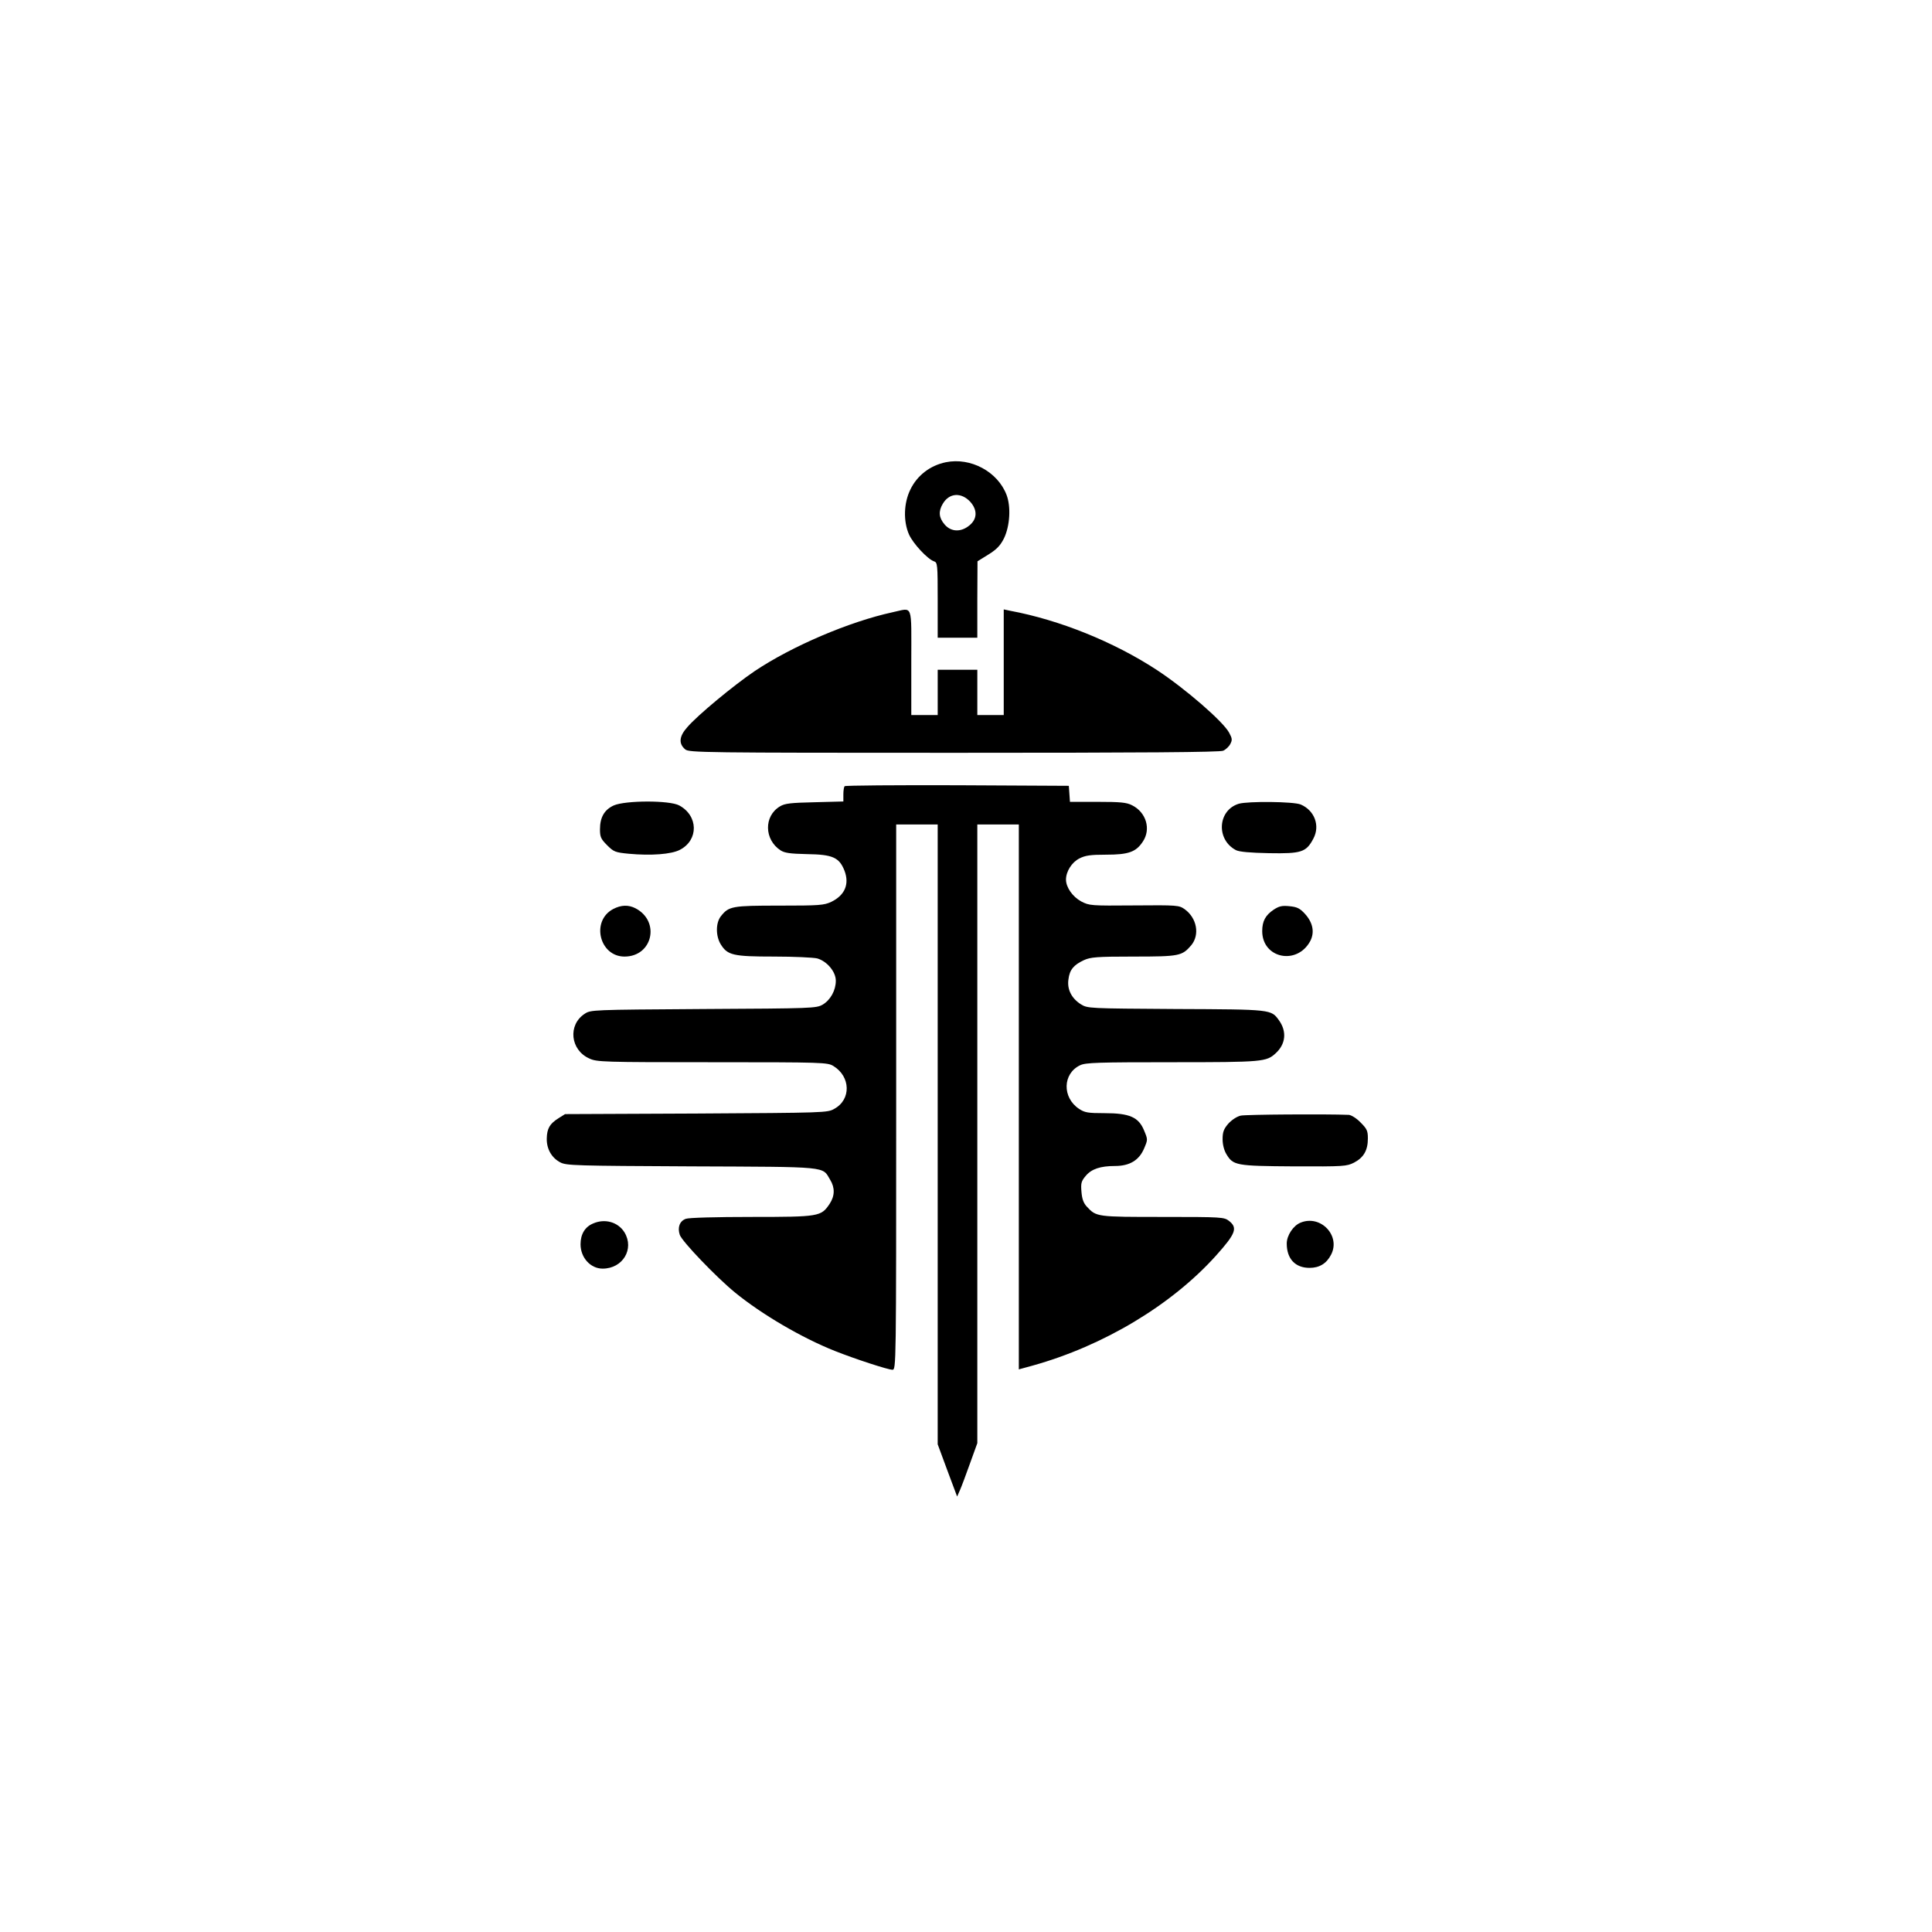 <?xml version="1.0" standalone="no"?>
<!DOCTYPE svg PUBLIC "-//W3C//DTD SVG 20010904//EN"
 "http://www.w3.org/TR/2001/REC-SVG-20010904/DTD/svg10.dtd">
<svg version="1.0" xmlns="http://www.w3.org/2000/svg"
 width="1024pt" height="1024pt" viewBox="0 0 1024 1024"
 preserveAspectRatio="xMidYMid meet">

<g transform="translate(0,1024) scale(0.1,-0.1)"
fill="#000000" stroke="none">
<path d="M5013 7790 c-83 -17 -152 -70 -188 -145 -35 -71 -38 -168 -7 -238 22
-49 99 -131 132 -142 19 -6 20 -16 20 -206 l0 -199 105 0 105 0 0 203 1 202
58 36 c45 28 63 48 82 85 32 66 38 168 14 231 -47 123 -190 200 -322 173z
m130 -210 c38 -43 37 -90 -4 -124 -45 -38 -99 -36 -133 5 -30 35 -33 69 -9
109 34 58 98 62 146 10z"/>
<path d="M4731 6995 c-230 -50 -534 -180 -731 -312 -111 -75 -303 -234 -357
-297 -44 -49 -47 -88 -11 -118 19 -17 102 -18 1424 -18 1007 0 1410 3 1427 11
14 6 31 22 38 36 11 21 10 29 -6 59 -32 60 -232 233 -382 332 -229 150 -517
266 -780 315 l-33 7 0 -280 0 -280 -70 0 -70 0 0 120 0 120 -105 0 -105 0 0
-120 0 -120 -70 0 -70 0 0 280 c0 319 11 288 -99 265z"/>
<path d="M4477 6073 c-4 -3 -7 -23 -7 -44 l0 -37 -152 -4 c-127 -3 -158 -6
-184 -22 -86 -51 -84 -176 3 -233 22 -14 50 -18 140 -20 136 -2 171 -17 199
-88 27 -71 2 -130 -70 -165 -39 -18 -61 -20 -275 -20 -251 0 -268 -3 -310 -56
-28 -35 -28 -105 -1 -149 36 -58 65 -65 282 -65 106 0 210 -5 230 -10 51 -15
98 -70 98 -118 0 -51 -28 -102 -70 -127 -34 -19 -53 -20 -632 -23 -597 -4
-597 -4 -630 -26 -89 -59 -75 -191 25 -236 40 -19 72 -20 652 -20 587 0 611
-1 642 -20 92 -56 95 -178 5 -227 -36 -21 -51 -21 -732 -25 l-695 -3 -35 -22
c-46 -29 -61 -54 -62 -108 -1 -55 26 -102 72 -126 32 -17 83 -18 695 -21 735
-3 692 1 735 -71 26 -42 25 -86 -3 -128 -45 -67 -55 -69 -414 -69 -187 0 -333
-4 -348 -10 -33 -12 -45 -46 -32 -85 12 -35 192 -223 292 -305 142 -116 353
-240 529 -310 108 -43 283 -100 306 -100 20 0 20 10 20 1445 l0 1445 110 0
110 0 0 -1642 0 -1643 51 -138 52 -139 15 34 c8 18 32 82 53 141 l39 108 0
1639 0 1640 110 0 110 0 0 -1444 0 -1444 73 20 c377 105 738 322 973 584 104
116 115 146 68 183 -26 20 -38 21 -351 21 -349 0 -352 0 -402 54 -18 19 -26
41 -29 79 -4 46 -1 57 23 85 30 36 77 52 155 52 78 0 128 31 154 93 20 47 20
47 0 95 -29 71 -77 92 -210 92 -88 0 -105 3 -135 23 -90 60 -87 187 6 231 29
14 93 16 488 16 482 0 499 2 549 48 53 49 59 115 17 174 -42 58 -36 58 -546
60 -464 3 -468 3 -504 25 -49 31 -74 79 -66 132 6 51 28 77 82 102 35 16 68
19 263 19 244 0 257 3 306 60 46 56 30 144 -35 191 -30 21 -38 22 -268 20
-230 -2 -237 -1 -280 21 -46 25 -81 75 -81 116 0 43 31 92 71 112 31 16 59 20
141 20 119 0 159 14 195 69 45 66 18 156 -57 193 -29 15 -62 18 -182 18 l-147
0 -3 43 -3 42 -591 3 c-325 1 -594 -1 -597 -5z"/>
<path d="M3253 5971 c-50 -23 -73 -63 -73 -127 0 -40 5 -51 38 -84 35 -35 43
-38 114 -45 119 -11 227 -3 272 21 100 52 97 181 -4 235 -51 28 -286 27 -347
0z"/>
<path d="M6566 5980 c-112 -34 -122 -190 -15 -246 18 -9 74 -14 175 -16 172
-3 197 5 235 77 37 69 6 150 -67 181 -38 16 -279 18 -328 4z"/>
<path d="M3250 5422 c-119 -63 -73 -252 60 -252 149 0 191 187 58 256 -37 19
-76 18 -118 -4z"/>
<path d="M6750 5418 c-43 -29 -60 -61 -60 -113 0 -144 183 -183 254 -54 25 47
15 99 -28 146 -27 29 -41 36 -82 40 -40 4 -55 0 -84 -19z"/>
<path d="M6576 4327 c-21 -5 -48 -23 -66 -43 -24 -28 -30 -44 -30 -82 0 -29 8
-59 20 -79 36 -60 50 -63 357 -65 267 -1 280 0 320 20 51 27 73 65 73 128 0
41 -5 51 -39 85 -21 22 -49 39 -62 40 -121 5 -544 2 -573 -4z"/>
<path d="M3143 3755 c-43 -18 -66 -57 -66 -110 0 -71 53 -129 117 -129 107 0
169 104 116 192 -34 55 -104 75 -167 47z"/>
<path d="M6894 3760 c-39 -15 -74 -68 -74 -111 0 -81 45 -129 121 -129 52 0
90 23 114 70 52 100 -55 213 -161 170z"/>
</g>
</svg>
